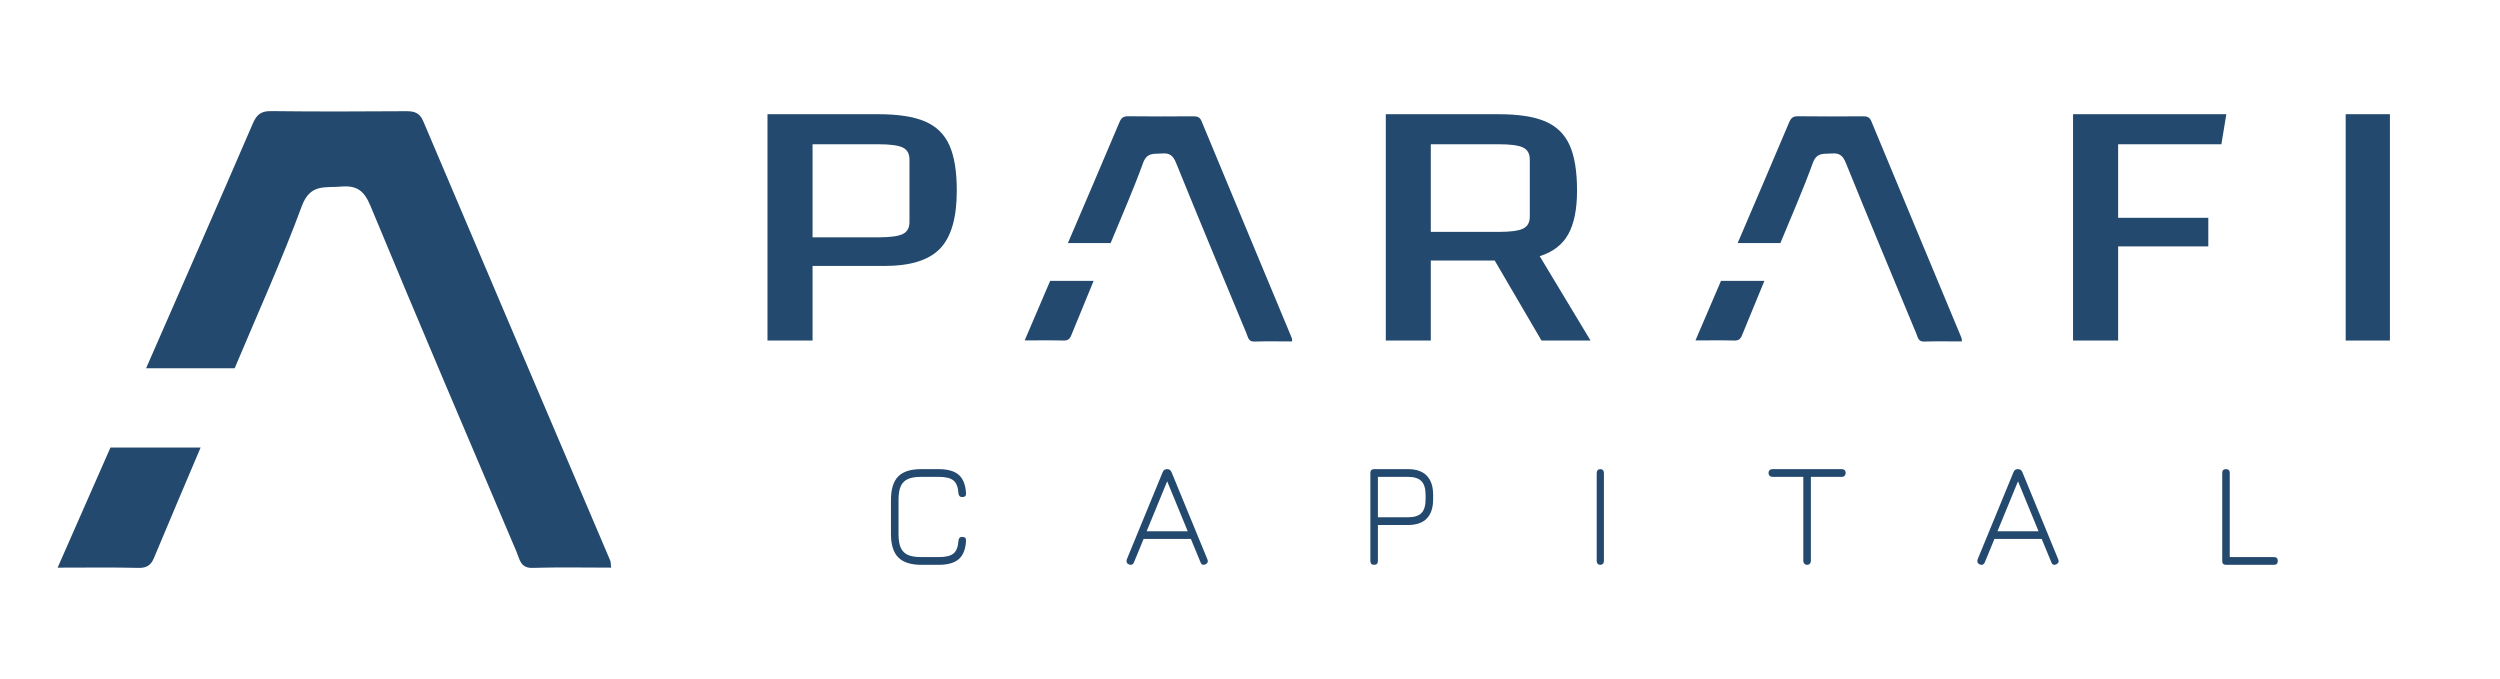 <?xml version="1.0" encoding="UTF-8"?>
<svg width="2430px" height="660px" viewBox="0 0 2430 660" version="1.1" xmlns="http://www.w3.org/2000/svg" xmlns:xlink="http://www.w3.org/1999/xlink">
    <!-- Generator: Sketch 60 (88103) - https://sketch.com -->
    <title>banner-white</title>
    <desc>Created with Sketch.</desc>
    <defs>
        <polygon id="path-1" points="591 660 2430 660 2430 0 591 0"></polygon>
    </defs>
    <g id="banner-white" stroke="none" stroke-width="1" fill="none" fill-rule="evenodd">
        <g id="Parafi_Logo-copy" transform="translate(56, 108)" fill="#23496E">
            <path d="M86,249.937 C120.683,170.621 155.53,91.374 189.816,11.889 C193.602,3.112 197.93,-0.113 207.58,0 C251.152,0.533 294.739,0.397 338.315,0.09 C346.487,0.033 351.763,1.238 355.451,9.938 C415.799,152.312 476.531,294.522 537.113,436.796 C537.788,438.385 537.594,440.342 538,443.745 C512.212,443.745 486.913,443.192 461.652,443.989 C449.844,444.36 449.114,435.52 446.223,428.726 C398.54,316.583 350.699,204.504 304.015,91.949 C297.907,77.224 290.7,72.009 275.448,73.364 C259.986,74.739 245.507,70.302 237.382,92.282 C217.68,145.587 194.11,197.472 172.097,249.931 C143.399,249.933 114.7,249.935 86,249.937" id="Fill-1"></path>
            <path d="M107.852,327.01 C87.282,327.014 67.907,327.02 51.348,327.02 C34.461,365.417 17.563,403.831 0,443.757 C28.285,443.757 53.345,443.35 78.379,443.989 C86.682,444.201 90.725,441.366 93.709,434.208 C108.627,398.4 123.867,362.719 139,327 C128.555,327.004 118.108,327.008 107.852,327.01" id="Fill-13"></path>
        </g>
        <path d="M1038,236.28 C1054.728,197.157 1071.534,158.069 1088.07,118.864 C1089.896,114.535 1091.984,112.944 1096.638,113 C1117.653,113.263 1138.675,113.196 1159.692,113.045 C1163.633,113.017 1166.178,113.611 1167.957,117.902 C1197.062,188.127 1226.354,258.271 1255.572,328.447 C1255.898,329.23 1255.804,330.196 1256,331.874 C1243.562,331.874 1231.361,331.602 1219.177,331.994 C1213.482,332.178 1213.13,327.817 1211.736,324.466 C1188.739,269.152 1165.664,213.87 1143.149,158.353 C1140.203,151.09 1136.727,148.518 1129.371,149.186 C1121.914,149.865 1114.93,147.676 1111.012,158.517 C1101.509,184.81 1090.141,210.402 1079.525,236.277 C1065.684,236.278 1051.842,236.279 1038,236.28" id="Fill-1" fill="#23496E"></path>
        <path d="M1689,236.28 C1705.728,197.157 1722.534,158.069 1739.07,118.864 C1740.896,114.535 1742.984,112.944 1747.638,113 C1768.654,113.263 1789.675,113.196 1810.693,113.045 C1814.633,113.017 1817.178,113.611 1818.957,117.902 C1848.063,188.127 1877.355,258.271 1906.572,328.447 C1906.899,329.23 1906.805,330.196 1907,331.874 C1894.563,331.874 1882.361,331.602 1870.178,331.994 C1864.483,332.178 1864.13,327.817 1862.736,324.466 C1839.739,269.152 1816.664,213.87 1794.149,158.353 C1791.203,151.09 1787.727,148.518 1780.372,149.186 C1772.915,149.865 1765.93,147.676 1762.013,158.517 C1752.509,184.81 1741.141,210.402 1730.525,236.277 C1716.683,236.278 1702.842,236.279 1689,236.28" id="Fill-3" fill="#23496E"></path>
        <path d="M853.77,230.68 C865.163,230.68 873.05,229.624 877.433,227.512 C881.807,225.399 884.001,221.527 884.001,215.896 L884.001,155 C884.001,149.366 881.807,145.497 877.433,143.384 C873.05,141.272 865.163,140.216 853.77,140.216 L789.81,140.216 L789.81,230.68 L853.77,230.68 Z M789.81,331 L746,331 L746,111 L853.336,111 C872.899,111 888.162,113.348 899.114,118.041 C910.065,122.738 917.953,130.421 922.776,141.095 C927.592,151.778 930,166.499 930,185.273 C930,211.558 924.59,230.328 913.791,241.592 C902.985,252.858 885.022,258.488 859.905,258.488 L789.81,258.488 L789.81,331 Z" id="Fill-5" fill="#23496E"></path>
        <path d="M1390.734,225.399 L1456.779,225.399 C1468.149,225.399 1476.023,224.343 1480.397,222.23 C1484.768,220.118 1486.955,216.249 1486.955,210.615 L1486.955,155 C1486.955,149.366 1484.768,145.497 1480.397,143.384 C1476.023,141.272 1468.149,140.216 1456.779,140.216 L1390.734,140.216 L1390.734,225.399 Z M1498.329,331 L1452.841,253.207 L1390.734,253.207 L1390.734,331 L1347,331 L1347,111 L1456.341,111 C1475.871,111 1491.11,113.348 1502.045,118.041 C1512.978,122.738 1520.852,130.421 1525.665,141.095 C1530.473,151.778 1532.881,166.498 1532.881,185.272 C1532.881,203.347 1530.035,217.479 1524.352,227.687 C1518.665,237.897 1509.407,244.996 1496.58,248.982 L1546,331 L1498.329,331 Z" id="Fill-7" fill="#23496E"></path>
        <polygon id="Fill-9" fill="#23496E" points="2058.821 331 2015 331 2015 111 2164 111 2159.178 140.217 2058.821 140.217 2058.821 211.672 2146.471 211.672 2146.471 239.48 2058.821 239.48"></polygon>
        <mask id="mask-2" fill="white">
            <use xlink:href="#path-1"></use>
        </mask>
        <g id="Clip-12"></g>
        <polygon id="Fill-11" fill="#23496E" mask="url(#mask-2)" points="2280 331 2323 331 2323 111 2280 111"></polygon>
        <path d="M1020.75,273.01 C1012.611,292.045 1004.465,311.087 996,330.88 C1009.634,330.88 1021.713,330.678 1033.78,330.995 C1037.782,331.099 1039.731,329.694 1041.169,326.146 C1048.36,308.395 1055.706,290.707 1063,273 C1057.965,273.002 1052.93,273.004 1047.986,273.005 C1038.071,273.007 1028.732,273.01 1020.75,273.01 Z" id="Fill-13" fill="#23496E" mask="url(#mask-2)"></path>
        <path d="M1700.199,273.005 C1690.215,273.007 1680.814,273.01 1672.799,273.01 C1664.642,292.045 1656.482,311.086 1648,330.881 C1661.619,330.881 1673.685,330.679 1685.738,330.995 C1689.736,331.099 1691.684,329.699 1693.12,326.161 C1700.327,308.405 1707.69,290.712 1715,273 C1710.036,273.002 1705.073,273.003 1700.199,273.005" id="Fill-14" fill="#23496E" mask="url(#mask-2)"></path>
        <path d="M866,518.963 L866,486.037 C866,475.545 868.34,467.915 873.015,463.15 C877.693,458.383 885.132,456 895.335,456 L912.481,456 C921.173,456 927.645,457.854 931.896,461.56 C936.147,465.267 938.507,471.213 938.981,479.396 C939.169,481.899 937.941,483.149 935.297,483.149 C933.03,483.149 931.801,481.899 931.613,479.396 C931.234,473.524 929.628,469.409 926.794,467.048 C923.96,464.69 919.189,463.509 912.481,463.509 L895.335,463.509 C889.855,463.509 885.533,464.233 882.368,465.676 C879.202,467.12 876.913,469.455 875.496,472.681 C874.078,475.907 873.371,480.358 873.371,486.037 L873.371,518.963 C873.371,524.646 874.078,529.096 875.496,532.32 C876.913,535.547 879.202,537.881 882.368,539.325 C885.533,540.768 889.901,541.492 895.478,541.492 L912.481,541.492 C919.189,541.492 923.96,540.336 926.794,538.026 C929.628,535.714 931.234,531.576 931.613,525.607 C931.801,523.103 933.03,521.851 935.297,521.851 C937.941,521.851 939.169,523.151 938.981,525.751 C938.507,533.935 936.147,539.854 931.896,543.513 C927.645,547.173 921.173,549 912.481,549 L895.478,549 C885.273,549 877.809,546.595 873.086,541.779 C868.362,536.967 866,529.36 866,518.963 Z" id="Fill-15" fill="#23496E" mask="url(#mask-2)"></path>
        <path d="M1114.538,516.363 L1154.461,516.363 L1134.5,467.841 L1114.538,516.363 Z M1174,545.534 C1174,546.787 1173.203,547.797 1171.61,548.566 C1171.048,548.855 1170.437,549 1169.782,549 C1168.468,549 1167.534,548.23 1166.971,546.69 L1157.554,523.872 L1157.132,523.872 L1111.587,523.872 L1102.17,546.69 C1101.512,548.23 1100.483,549 1099.076,549 C1098.606,549 1097.998,548.855 1097.25,548.566 C1095.75,547.989 1095,546.931 1095,545.39 C1095,544.62 1095.093,544.042 1095.28,543.658 L1130.142,458.888 C1130.892,456.963 1132.296,456 1134.358,456 L1134.64,456 C1136.514,456 1137.874,456.963 1138.716,458.888 L1173.578,543.658 C1173.858,544.33 1174,544.957 1174,545.534 L1174,545.534 Z" id="Fill-16" fill="#23496E" mask="url(#mask-2)"></path>
        <path d="M1385.674,480.983 C1385.674,474.919 1384.336,470.491 1381.659,467.698 C1378.982,464.906 1374.637,463.509 1368.628,463.509 L1339.325,463.509 L1339.325,502.789 L1368.628,502.789 C1374.637,502.789 1378.982,501.418 1381.659,498.674 C1384.336,495.93 1385.674,491.478 1385.674,485.315 L1385.674,480.983 Z M1386.801,462.353 C1390.932,466.592 1393,472.802 1393,480.983 L1393,485.315 C1393,493.499 1390.958,499.709 1386.872,503.944 C1382.786,508.183 1376.705,510.297 1368.628,510.297 L1339.325,510.297 L1339.325,545.245 C1339.325,547.75 1338.103,549 1335.661,549 C1333.219,549 1332,547.75 1332,545.245 L1332,459.755 C1332,457.252 1333.219,456 1335.661,456 L1368.628,456 C1376.61,456 1382.668,458.118 1386.801,462.353 L1386.801,462.353 Z" id="Fill-17" fill="#23496E" mask="url(#mask-2)"></path>
        <path d="M1552.943,547.989 C1552.314,547.316 1552,546.4 1552,545.245 L1552,459.755 C1552,458.6 1552.314,457.687 1552.943,457.011 C1553.57,456.339 1554.422,456 1555.499,456 C1556.578,456 1557.429,456.339 1558.057,457.011 C1558.686,457.687 1559,458.6 1559,459.755 L1559,545.245 C1559,546.4 1558.686,547.316 1558.057,547.989 C1557.429,548.664 1556.578,549 1555.499,549 C1554.422,549 1553.57,548.664 1552.943,547.989" id="Fill-18" fill="#23496E" mask="url(#mask-2)"></path>
        <path d="M1753.882,547.918 C1753.171,547.198 1752.819,546.31 1752.819,545.252 L1752.819,463.496 L1722.678,463.496 C1721.639,463.496 1720.768,463.138 1720.061,462.417 C1719.352,461.694 1719,460.808 1719,459.749 C1719,458.595 1719.352,457.683 1720.061,457.008 C1720.768,456.339 1721.639,456 1722.678,456 L1790.318,456 C1791.454,456 1792.348,456.339 1793.006,457.008 C1793.667,457.683 1794,458.595 1794,459.749 C1794,460.808 1793.667,461.694 1793.006,462.417 C1792.348,463.138 1791.454,463.496 1790.318,463.496 L1760.177,463.496 L1760.177,545.252 C1760.177,546.31 1759.847,547.198 1759.187,547.918 C1758.529,548.641 1757.629,549 1756.5,549 C1755.46,549 1754.589,548.641 1753.882,547.918" id="Fill-19" fill="#23496E" mask="url(#mask-2)"></path>
        <path d="M1941.536,516.363 L1981.461,516.363 L1961.5,467.841 L1941.536,516.363 Z M2001,545.534 C2001,546.787 2000.199,547.797 1998.608,548.566 C1998.044,548.855 1997.436,549 1996.782,549 C1995.468,549 1994.533,548.23 1993.969,546.69 L1984.55,523.872 L1984.13,523.872 L1938.584,523.872 L1929.168,546.69 C1928.51,548.23 1927.479,549 1926.074,549 C1925.603,549 1924.996,548.855 1924.249,548.566 C1922.747,547.989 1922,546.931 1922,545.39 C1922,544.62 1922.091,544.042 1922.28,543.658 L1957.142,458.888 C1957.889,456.963 1959.294,456 1961.356,456 L1961.64,456 C1963.511,456 1964.87,456.963 1965.714,458.888 L2000.576,543.658 C2000.856,544.33 2001,544.957 2001,545.534 L2001,545.534 Z" id="Fill-20" fill="#23496E" mask="url(#mask-2)"></path>
        <path d="M2160,545.245 L2160,459.756 C2160,457.252 2161.218,456 2163.664,456 C2166.107,456 2167.33,457.252 2167.33,459.756 L2167.33,541.492 L2210.335,541.492 C2212.778,541.492 2214,542.743 2214,545.245 C2214,547.75 2212.778,549 2210.335,549 L2163.664,549 C2161.218,549 2160,547.75 2160,545.245" id="Fill-21" fill="#23496E" mask="url(#mask-2)"></path>
    </g>
</svg>